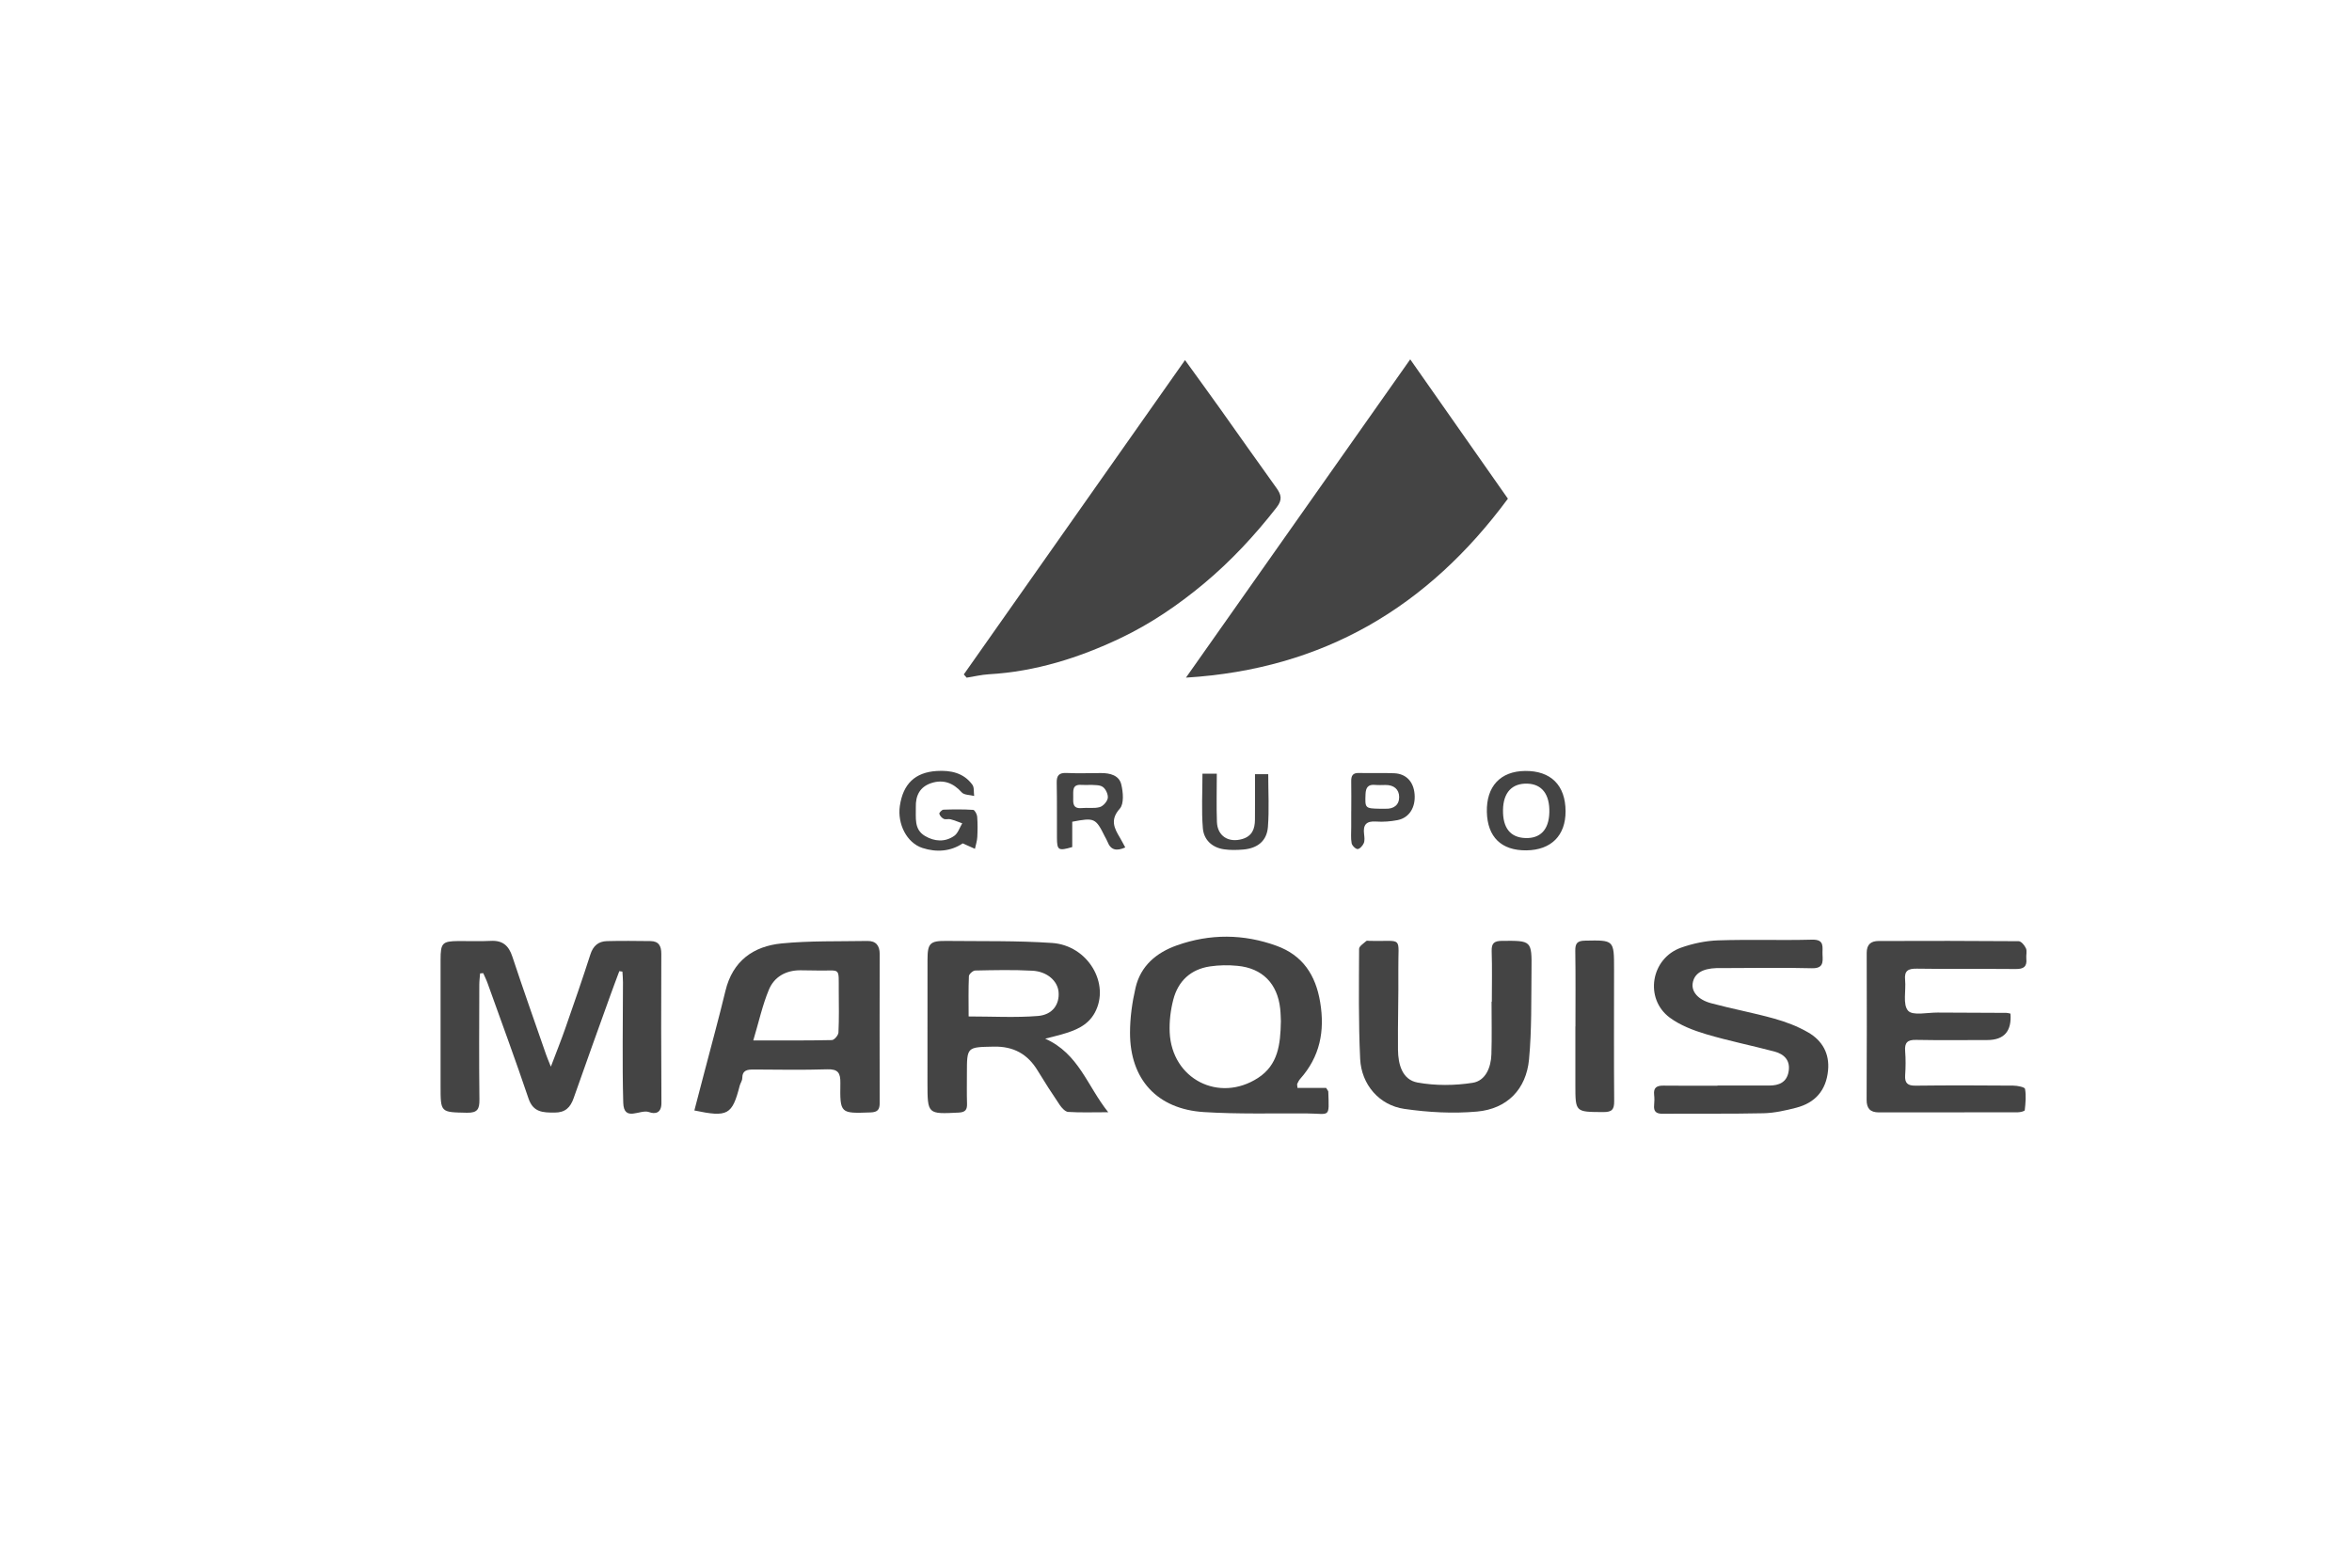 <svg xmlns="http://www.w3.org/2000/svg" id="logos" viewBox="0 0 600 400"><defs><style> .cls-1 { fill: #444; } </style></defs><path class="cls-1" d="M302.54,172.9c19.21-27.27,38.06-54.03,57.21-81.21,8.46,12.07,16.62,23.71,24.92,35.55-20.36,27.56-46.91,43.51-82.13,45.66Z"></path><path class="cls-1" d="M245.87,172.08c18.75-26.65,37.51-53.31,56.43-80.2,3.09,4.28,6.04,8.32,8.94,12.39,4.79,6.72,9.51,13.48,14.34,20.17,1.27,1.76,1.64,3.04.08,5.04-5.57,7.13-11.65,13.69-18.63,19.5-6.55,5.45-13.54,10.2-21.19,13.84-10.6,5.04-21.69,8.53-33.54,9.22-1.91.11-3.8.57-5.7.87-.24-.28-.49-.55-.73-.83Z"></path><path class="cls-1" d="M140.53,272.15c1.44-3.8,2.65-6.8,3.71-9.85,2.18-6.24,4.35-12.49,6.37-18.78.7-2.18,2.04-3.33,4.2-3.39,3.7-.1,7.41-.05,11.12-.01,2.13.02,2.78,1.26,2.77,3.26-.04,12.68-.06,25.36.03,38.04.02,2.57-1.55,2.93-3.17,2.33-2.21-.82-6.43,2.66-6.57-2.4-.28-10.23-.07-20.48-.07-30.72,0-.91-.09-1.81-.14-2.72-.26-.04-.53-.08-.79-.12-.78,2.1-1.58,4.19-2.33,6.29-3.12,8.7-6.27,17.39-9.32,26.11-.84,2.4-2.15,3.69-4.85,3.69-2.96,0-5.46-.02-6.67-3.6-3.33-9.86-6.93-19.62-10.44-29.41-.31-.88-.74-1.71-1.11-2.57-.27.02-.54.05-.8.07-.07.97-.2,1.93-.2,2.9-.02,9.75-.09,19.51.03,29.26.03,2.46-.48,3.44-3.19,3.39-6.73-.14-6.72,0-6.72-6.84,0-10.73-.01-21.46,0-32.19,0-4.3.45-4.74,4.58-4.78,2.73-.03,5.47.11,8.19-.04,3.04-.17,4.61,1.18,5.54,4.01,2.78,8.4,5.74,16.74,8.64,25.1.24.7.55,1.39,1.19,2.99Z"></path><path class="cls-1" d="M282.71,283.79c-4.05,0-7.15.12-10.22-.08-.75-.05-1.62-1.01-2.13-1.75-1.97-2.9-3.86-5.85-5.68-8.84-2.56-4.21-6.16-6.17-11.15-6.07-6.87.14-6.87,0-6.87,6.91,0,2.54-.05,5.07.03,7.61.05,1.57-.4,2.22-2.11,2.31-7.96.4-7.97.45-7.98-7.59-.01-10.44,0-20.87.01-31.31,0-4.32.59-4.95,4.9-4.9,8.96.1,17.95-.09,26.88.52,9.14.62,14.88,10.41,10.91,17.77-1.83,3.39-5.11,4.6-8.53,5.58-1.07.31-2.16.56-4.14,1.07,8.59,3.84,10.68,12.01,16.09,18.78ZM247.09,259.35c6.1,0,11.93.34,17.69-.12,3.77-.31,5.55-3.01,5.26-6.16-.25-2.77-2.9-5.19-6.68-5.39-4.85-.27-9.73-.15-14.59-.05-.57.01-1.58.92-1.6,1.44-.15,3.38-.07,6.76-.07,10.28Z"></path><path class="cls-1" d="M330.99,277.58h7.31c.37.63.54.79.55.96.23,6.92.51,5.6-5.38,5.56-8.78-.06-17.58.2-26.33-.35-11.94-.74-18.88-8.34-18.87-20.24,0-3.83.54-7.74,1.41-11.48,1.3-5.59,5.3-8.96,10.55-10.82,8.46-3,17-2.94,25.41.11,6.65,2.41,9.99,7.42,11.14,14.4,1.23,7.42-.07,13.91-5.11,19.57-.32.36-.53.81-.74,1.25-.07.15.01.37.06,1.03ZM326.76,260.68c-.04-.79-.04-2.06-.18-3.32-.7-6.4-4.54-10.33-10.92-10.93-2.31-.22-4.7-.19-6.98.15-4.92.73-8.14,3.73-9.37,8.48-.7,2.69-1.04,5.58-.92,8.35.54,11.92,12.58,18.07,22.53,11.63,5.09-3.3,5.73-8.48,5.83-14.35Z"></path><path class="cls-1" d="M177.13,283.35c.85-3.24,1.69-6.48,2.54-9.71,1.81-6.95,3.72-13.87,5.4-20.85,1.84-7.6,7.1-11.36,14.32-12.07,7.25-.71,14.59-.5,21.88-.63,2.14-.04,3.15,1.15,3.14,3.32-.03,12.67-.03,25.34,0,38.01,0,1.69-.51,2.36-2.34,2.42-7.71.27-7.81.33-7.69-7.48.04-2.6-.58-3.61-3.38-3.52-6.23.2-12.47.08-18.71.05-1.61,0-2.92.12-2.94,2.22,0,.64-.48,1.26-.65,1.91-1.92,7.46-3.02,8.11-11.58,6.32ZM192.16,265.47c7.24,0,13.66.05,20.06-.09.6-.01,1.63-1.22,1.67-1.91.17-3.49.1-7,.08-10.5-.04-6.39.57-5.23-5.17-5.34-1.56-.03-3.11-.06-4.67-.06-3.66,0-6.62,1.68-7.97,4.92-1.66,3.97-2.58,8.26-4,12.99Z"></path><path class="cls-1" d="M512.87,258.61q.54,6.76-5.92,6.76c-6.05,0-12.1.08-18.15-.04-2.22-.05-2.96.71-2.79,2.88.16,2.04.14,4.1,0,6.14-.13,2.06.66,2.69,2.7,2.66,8.29-.1,16.59-.08,24.88-.01,1.05,0,2.92.38,3,.83.31,1.77.13,3.64-.07,5.45-.03.25-1.17.53-1.8.53-11.81.03-23.62,0-35.42.02-2.23,0-3.13-1.03-3.12-3.23.05-12.49.07-24.98.02-37.47,0-2.21,1.13-3.02,3.03-3.03,11.91-.04,23.81-.05,35.72.05.66,0,1.55,1.07,1.88,1.84.32.74,0,1.73.09,2.6.23,2.09-.73,2.68-2.72,2.66-8.39-.08-16.79.04-25.18-.09-2.27-.04-3.26.52-3.02,2.91.26,2.68-.64,6.23.75,7.81,1.18,1.34,4.93.46,7.54.48,5.85.05,11.71.05,17.56.08.28,0,.57.1.98.18Z"></path><path class="cls-1" d="M438.15,276.98c4.39,0,8.78,0,13.17,0,2.49,0,4.46-.8,4.95-3.52.52-2.87-1.09-4.49-3.61-5.16-5.81-1.54-11.73-2.72-17.49-4.44-3.21-.96-6.54-2.24-9.2-4.2-6.54-4.84-4.84-15.13,2.87-17.86,2.99-1.06,6.25-1.75,9.42-1.86,7.99-.27,16.01.03,24-.18,3.34-.09,2.57,1.99,2.67,3.83.11,1.99.18,3.53-2.74,3.46-7.41-.19-14.83-.05-22.25-.04-.68,0-1.37-.02-2.05,0-3.68.13-5.69,1.41-6.08,3.85-.34,2.14,1.32,4.21,4.71,5.12,5.34,1.44,10.8,2.44,16.12,3.93,2.97.83,5.94,1.96,8.6,3.5,3.6,2.08,5.53,5.37,5.1,9.75-.5,5.08-3.3,8.24-8.15,9.49-2.71.7-5.52,1.33-8.29,1.4-8.58.19-17.17.06-25.76.13-1.66.01-2.33-.58-2.17-2.23.09-.87.1-1.76,0-2.63-.2-1.87.73-2.34,2.41-2.32,4.59.06,9.17.02,13.76.02v-.04Z"></path><path class="cls-1" d="M380.57,255.58c0-4.29.1-8.58-.04-12.87-.07-2.09.66-2.63,2.67-2.65,7.51-.05,7.58-.12,7.49,7.49-.09,7.59.08,15.22-.63,22.76-.72,7.62-5.58,12.62-13.26,13.31-6.12.55-12.44.2-18.54-.68-6.43-.93-10.97-6.22-11.28-12.77-.44-9.34-.31-18.71-.27-28.07,0-.67,1.15-1.37,1.82-1.99.16-.15.57-.05.86-.04,8.82.2,7.24-1.49,7.33,7.32.07,6.82-.16,13.65-.09,20.47.04,3.69,1.07,7.63,4.98,8.35,4.56.83,9.48.79,14.07.07,3.31-.52,4.67-3.93,4.78-7.25.14-4.48.04-8.97.04-13.45.03,0,.05,0,.08,0Z"></path><path class="cls-1" d="M401.9,261.9c0-6.43.06-12.87-.04-19.3-.03-1.87.49-2.56,2.45-2.59,7.44-.15,7.44-.21,7.44,7.3,0,11.21-.06,22.42.03,33.63.02,2.16-.55,2.82-2.78,2.81-7.12-.04-7.12.06-7.12-6.93,0-4.97,0-9.94,0-14.91h.02Z"></path><path class="cls-1" d="M273.53,209.68v6.45c-3.54,1.03-3.88.82-3.9-2.37-.03-4.67.04-9.35-.06-14.02-.04-1.89.6-2.6,2.53-2.51,2.91.13,5.84.03,8.76.02,2.3-.01,4.62.56,5.18,2.9.48,1.97.73,4.94-.37,6.17-2.56,2.87-1.42,5.01.06,7.48.43.73.82,1.49,1.33,2.43-2.18.95-3.68.76-4.54-1.47-.17-.45-.44-.87-.66-1.3-2.35-4.74-2.65-4.88-8.34-3.79ZM278.56,200.27c-1.27,0-1.95.05-2.62,0-2.56-.22-2.11,1.63-2.16,3.12-.04,1.5-.13,3.01,2.17,2.79,1.54-.15,3.17.16,4.61-.25.87-.25,1.91-1.43,2.04-2.31.13-.89-.51-2.3-1.27-2.83-.85-.59-2.21-.43-2.77-.52Z"></path><path class="cls-1" d="M389.4,216.97c-6.39.07-9.94-3.38-10.1-9.79-.15-6.53,3.45-10.4,9.75-10.47,6.57-.07,10.31,3.65,10.33,10.28.02,6.21-3.69,9.91-9.99,9.98ZM395.24,207.29c.12-4.59-1.88-7.22-5.58-7.34-3.94-.13-6.17,2.26-6.24,6.71-.07,4.61,1.88,7.05,5.75,7.17,3.82.12,5.96-2.18,6.07-6.54Z"></path><path class="cls-1" d="M245.57,215.2c-2.98,2.01-6.6,2.35-10.26,1.16-3.97-1.29-6.42-6.1-5.76-10.71.82-5.62,3.86-8.58,9.41-8.93,3.52-.22,6.86.44,9.09,3.5.51.69.32,1.9.46,2.87-1.08-.28-2.56-.22-3.18-.92-2.13-2.39-4.69-3.38-7.77-2.36-2.91.97-4.01,3.19-3.93,6.13.07,2.68-.53,5.67,2.34,7.36,2.41,1.43,5.1,1.62,7.46-.03.96-.67,1.38-2.11,2.04-3.2-.99-.35-1.97-.76-2.99-1.03-.55-.14-1.24.12-1.72-.1-.5-.23-.99-.79-1.14-1.31-.07-.24.66-1.03,1.05-1.04,2.53-.09,5.07-.11,7.59.05.39.03.97,1.09,1.02,1.71.14,1.74.12,3.51.03,5.25-.06,1-.39,1.99-.6,2.98-.95-.43-1.91-.85-3.14-1.4Z"></path><path class="cls-1" d="M344.71,206.96c0-2.53.04-5.06-.01-7.59-.03-1.4.36-2.19,1.96-2.14,3.01.08,6.03-.06,9.04.07,3.03.14,4.89,2.16,5.16,5.28.3,3.39-1.34,6.08-4.32,6.67-1.8.35-3.69.5-5.51.37-2.51-.18-3.35.85-3.05,3.21.09.76.2,1.64-.08,2.31-.27.64-1.03,1.49-1.57,1.5-.53,0-1.42-.89-1.53-1.5-.24-1.32-.09-2.71-.1-4.07,0-1.36,0-2.73,0-4.09h.02ZM351.96,206.35c.49,0,.97-.02,1.46,0,2.1.09,3.52-.94,3.51-2.98,0-2-1.39-3.11-3.5-3.08-.87.01-1.76.06-2.62-.02-1.78-.17-2.39.64-2.46,2.36-.14,3.56-.13,3.65,3.61,3.72Z"></path><path class="cls-1" d="M306.76,197.4h3.65c0,4.17-.12,8.25.03,12.31.13,3.62,2.96,5.38,6.46,4.37,2.55-.74,3.22-2.62,3.24-4.92.04-3.8.01-7.59.01-11.63h3.38c0,4.55.26,9.03-.08,13.46-.28,3.57-2.63,5.45-6.27,5.77-1.64.14-3.32.18-4.94-.06-3.06-.44-5.15-2.44-5.39-5.37-.37-4.53-.1-9.12-.1-13.93Z"></path></svg>
